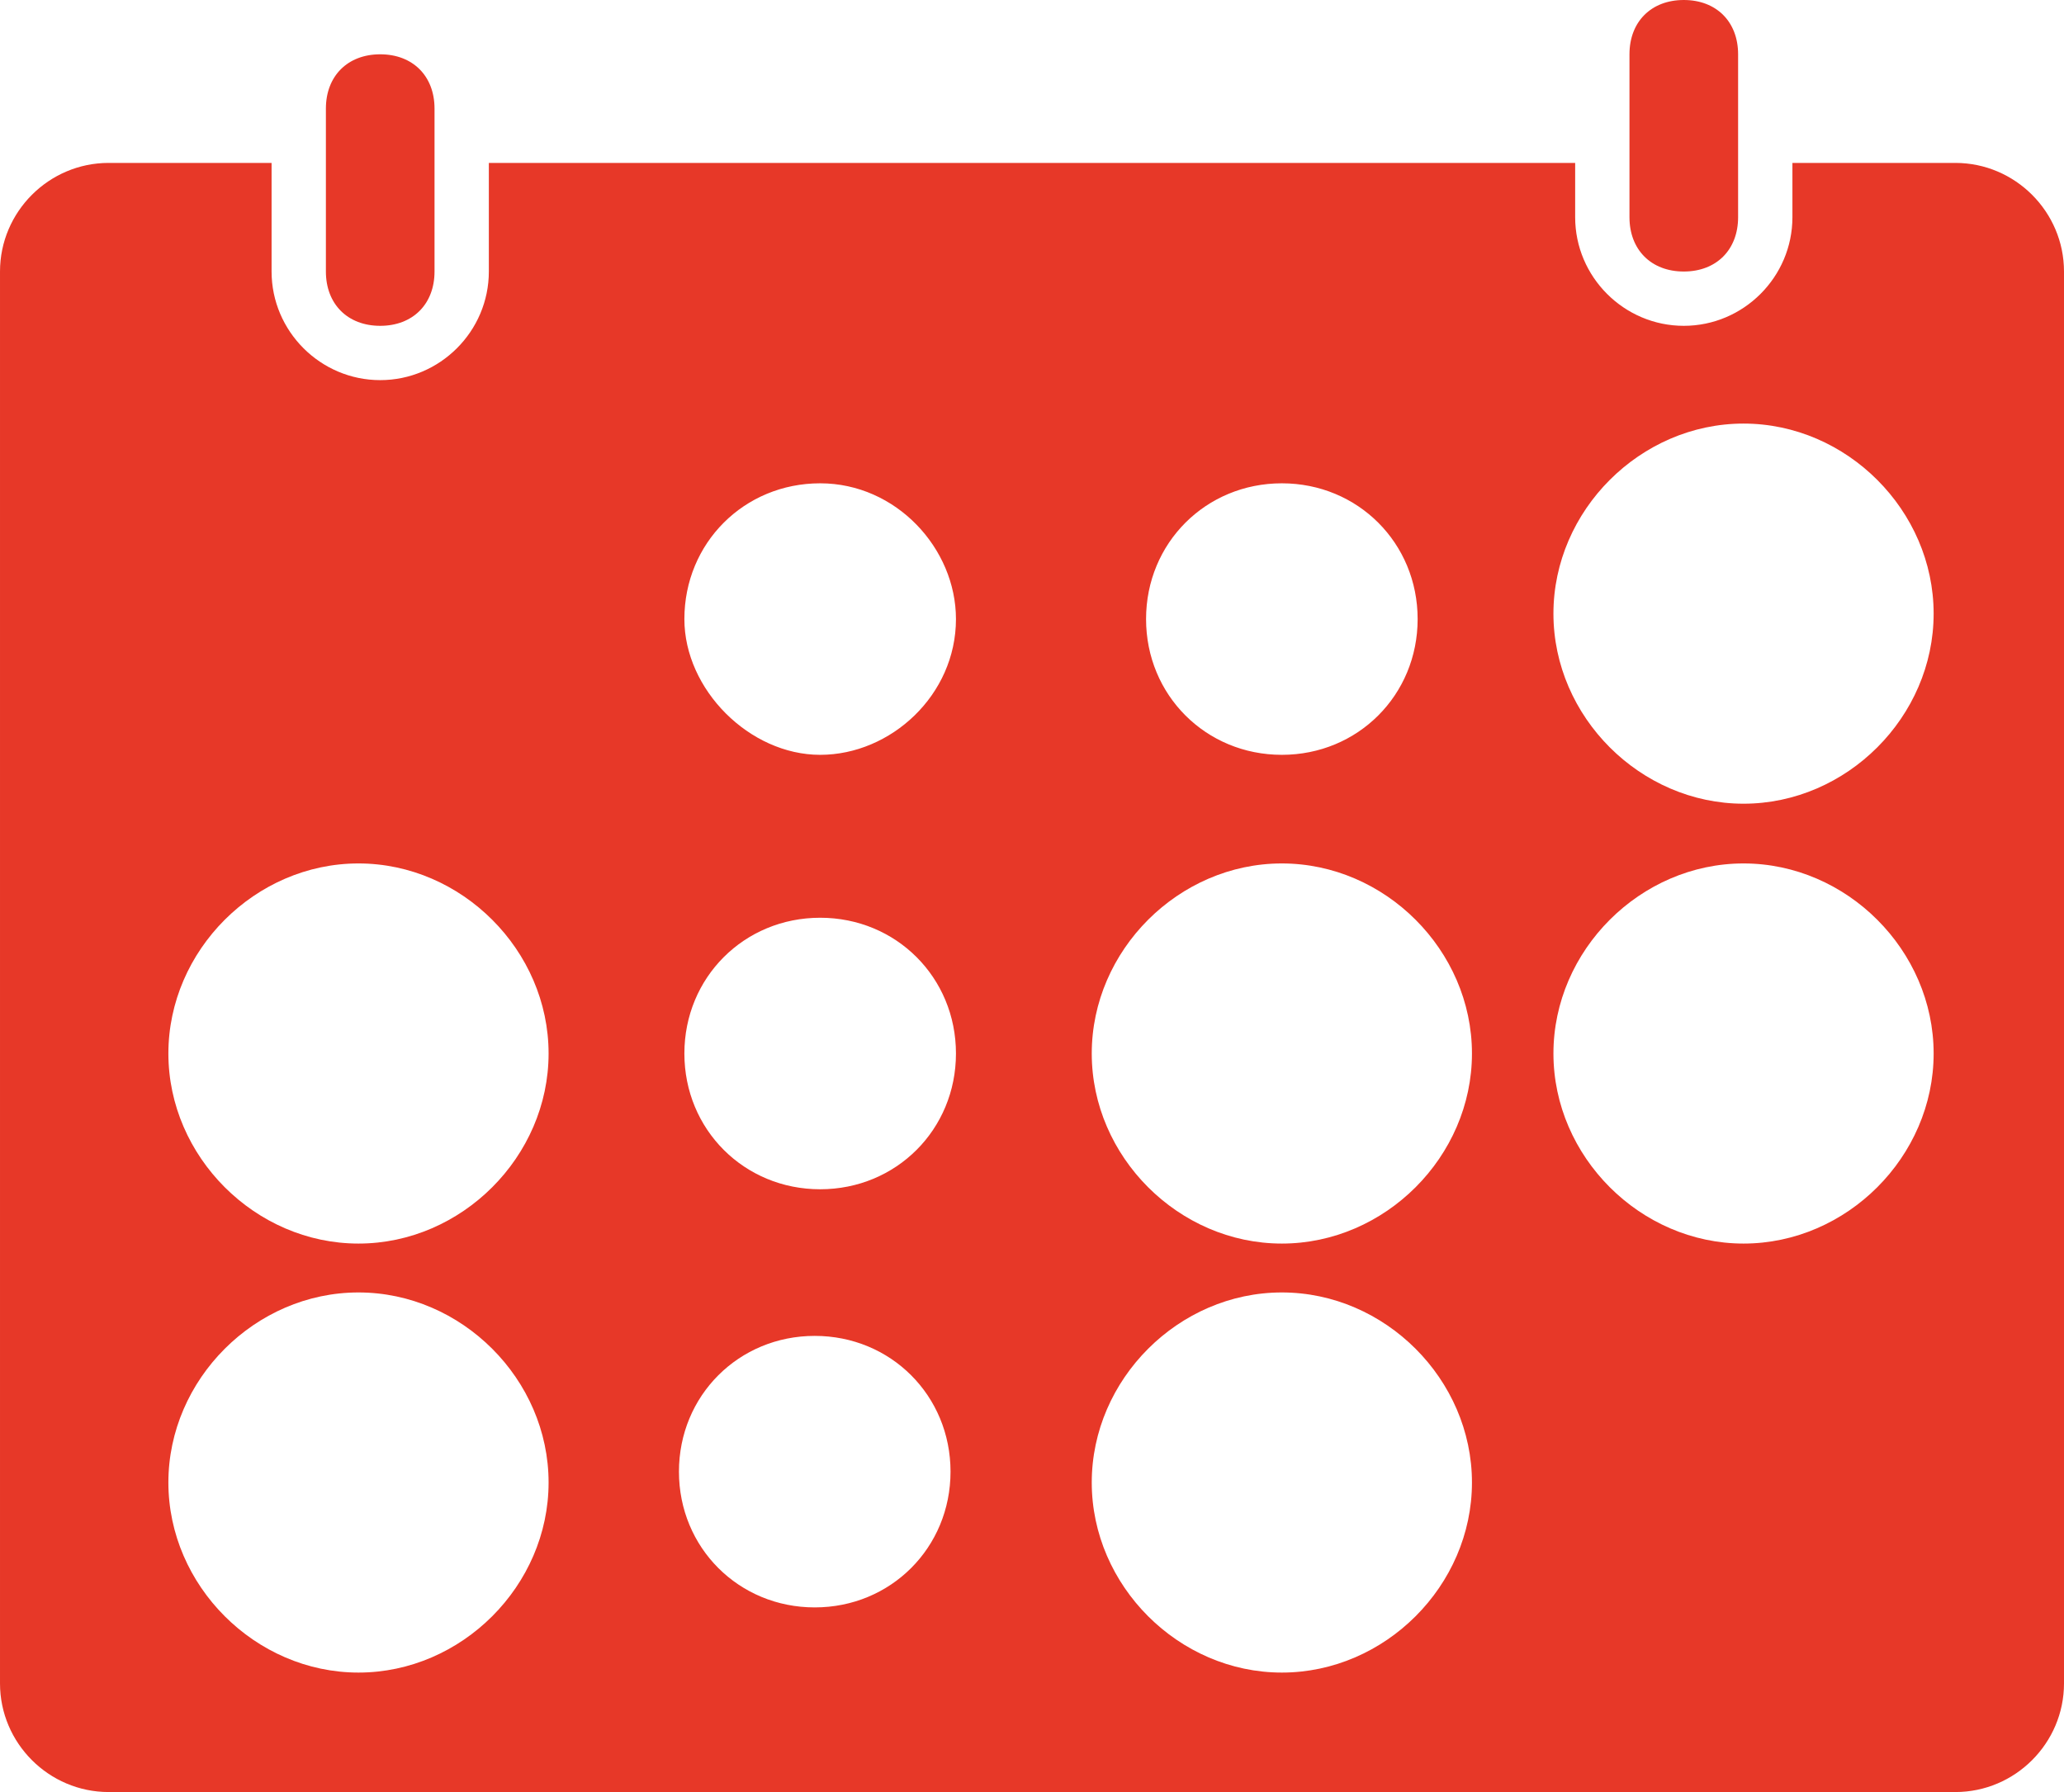 <svg id="_レイヤー_1" data-name="レイヤー_1" xmlns="http://www.w3.org/2000/svg" version="1.1" viewBox="0 0 38 33">
  <!-- Generator: Adobe Illustrator 30.0.0, SVG Export Plug-In . SVG Version: 2.1.1 Build 123)  -->
  <defs>
    <style>
      .st0 {
        fill: #e73828;
      }
    </style>
  </defs>
  <path class="st0" d="M36,3h-3v1c0,1.1-.9,2-2,2s-2-.9-2-2v-1H9v2c0,1.1-.9,2-2,2s-2-.9-2-2v-2h-3c-1.1,0-2,.9-2,2v26c0,1.1.9,2,2,2h34c1.1,0,2-.9,2-2V5c0-1.1-.9-2-2-2ZM28.6,11.3c0-1.9,1.6-3.5,3.5-3.5h0c1.9,0,3.5,1.6,3.5,3.5s-1.6,3.5-3.5,3.5c-1.9,0-3.5-1.6-3.5-3.5h0s0,0,0,0ZM21.1,11.4c0-1.4,1.1-2.5,2.5-2.5h0c1.4,0,2.5,1.1,2.5,2.5,0,1.4-1.1,2.5-2.5,2.5-1.4,0-2.5-1.1-2.5-2.5h0ZM15.1,8.9h0c1.4,0,2.5,1.2,2.5,2.5,0,1.4-1.2,2.5-2.5,2.5s-2.5-1.2-2.5-2.5c0-1.4,1.1-2.5,2.5-2.5ZM3.1,19.4h0c0-1.9,1.6-3.5,3.5-3.5h0c1.9,0,3.5,1.6,3.5,3.5,0,1.9-1.6,3.5-3.5,3.5s-3.5-1.6-3.5-3.5h0ZM6.6,30.8c-1.9,0-3.5-1.6-3.5-3.5,0-1.9,1.6-3.5,3.5-3.5h0c1.9,0,3.5,1.6,3.5,3.5,0,1.9-1.6,3.5-3.5,3.5ZM15,29.6c-1.4,0-2.5-1.1-2.5-2.5h0c0-1.4,1.1-2.5,2.5-2.5h0c1.4,0,2.5,1.1,2.5,2.5,0,1.4-1.1,2.5-2.5,2.5ZM15.1,21.9c-1.4,0-2.5-1.1-2.5-2.5h0c0-1.4,1.1-2.5,2.5-2.5h0c1.4,0,2.5,1.1,2.5,2.5,0,1.4-1.1,2.5-2.5,2.5ZM23.6,30.8c-1.9,0-3.5-1.6-3.5-3.5h0c0-1.9,1.6-3.5,3.5-3.5h0c1.9,0,3.5,1.6,3.5,3.5,0,1.9-1.6,3.5-3.5,3.5ZM23.6,22.9c-1.9,0-3.5-1.6-3.5-3.5h0c0-1.9,1.6-3.5,3.5-3.5h0c1.9,0,3.5,1.6,3.5,3.5s-1.6,3.5-3.5,3.5ZM32.1,22.9c-1.9,0-3.5-1.6-3.5-3.5h0c0-1.9,1.6-3.5,3.5-3.5h0s0,0,0,0c1.9,0,3.5,1.6,3.5,3.5s-1.6,3.5-3.5,3.5Z"/>
  <path id="_長方形_502" data-name="長方形_502" class="st0" d="M31,0h0c.6,0,1,.4,1,1v3c0,.6-.4,1-1,1h0c-.6,0-1-.4-1-1V1c0-.6.4-1,1-1Z"/>
  <path id="_長方形_503" data-name="長方形_503" class="st0" d="M7,1h0c.6,0,1,.4,1,1v3c0,.6-.4,1-1,1h0c-.6,0-1-.4-1-1v-3c0-.6.4-1,1-1Z"/>
</svg>